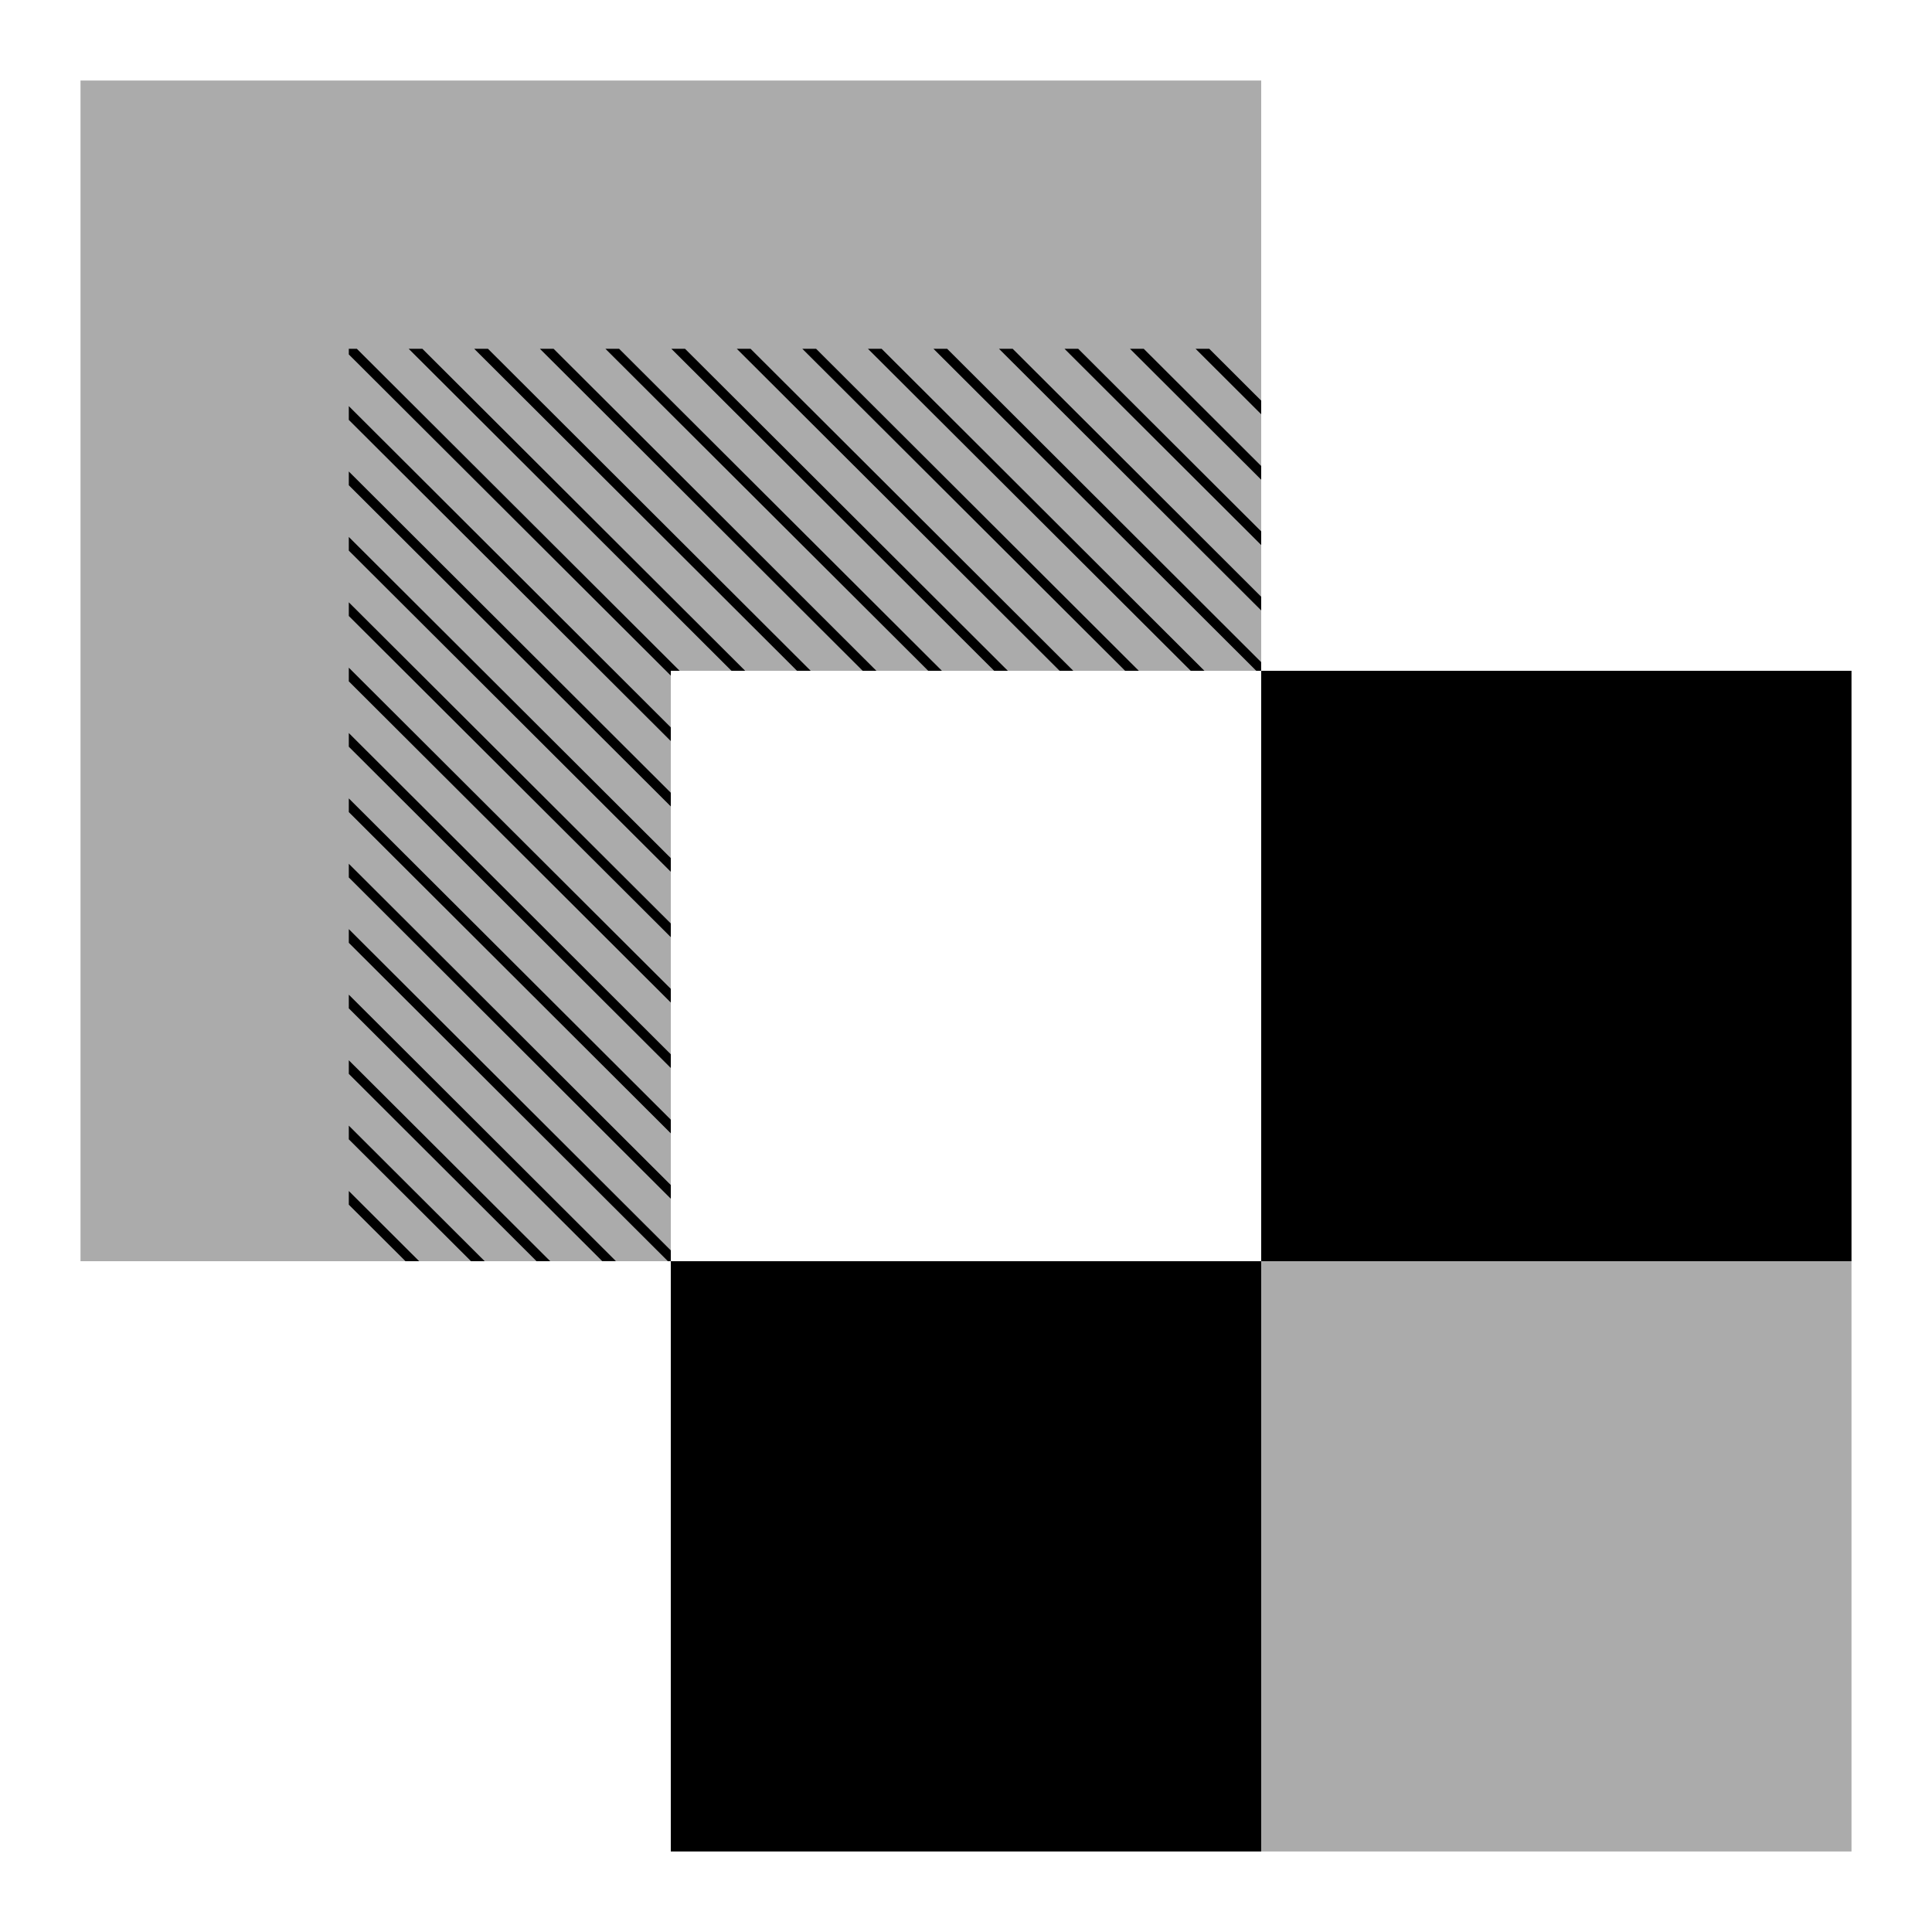<svg fill="currentColor" fill-rule="evenodd" height="1em" style="flex:none;line-height:1" viewBox="0 0 24 24" width="1em" xmlns="http://www.w3.org/2000/svg"><title>SenseNova</title><path d="M23 8.333h-7.333v7.334H23V8.333z"></path><path d="M1 1v14.667h7.333V8.333h7.334V1H1z" fill-opacity=".33"></path><path d="M14.038 4.333h.17l1.459 1.456v.17l-1.63-1.626zM13.224 4.333h.17l2.273 2.268v.17l-2.443-2.438zM12.41 4.333h.17l3.087 3.08v.17l-3.257-3.25zM11.596 4.333h.17l3.9 3.892v.108h-.06l-4.01-4zM10.782 4.333h.17l4.01 4h-.17l-4.01-4zM9.968 4.333h.17l4.009 4h-.17l-4.01-4zM9.154 4.333h.17l4.009 4h-.17l-4.01-4zM8.34 4.333h.17l4.01 4h-.17l-4.01-4zM7.521 4.333h.17l4.01 4h-.17l-4.01-4zM6.707 4.333h.17l4.01 4h-.17l-4.01-4zM5.892 4.333h.17l4.009 4h-.17l-4.01-4zM5.077 4.333h.17l4.01 4h-.17l-4.01-4zM4.333 4.403v-.07h.1l4.01 4h-.11v.06l-4-3.99zM4.333 5.215v-.17l4 3.991v.17l-4-3.99zM4.333 6.027v-.17l4 3.991v.17l-4-3.99zM4.333 6.84v-.17l4 3.99v.17l-4-3.99zM4.333 7.652v-.17l4 3.99v.17l-4-3.99zM4.333 8.464v-.17l4 3.99v.17l-4-3.99zM4.333 9.276v-.17l4 3.991v.17l-4-3.991zM4.333 10.088v-.17l4 3.991v.17l-4-3.991zM4.333 10.9v-.17l4 3.991v.17l-4-3.991zM4.333 11.712v-.17l4 3.991v.134h-.036l-3.964-3.955zM4.333 12.526v-.17l3.318 3.31h-.17l-3.148-3.14zM4.333 13.34v-.169l2.502 2.496h-.17L4.333 13.34zM4.333 14.152v-.169l1.688 1.684h-.17l-1.518-1.514zM4.333 14.965v-.17l.874.872h-.17l-.704-.702zM15.667 5.146l-.815-.813h.17l.645.644v.169z"></path><path d="M23 15.667h-7.333V23H23v-7.333z" fill-opacity=".33"></path><path d="M15.667 15.667H8.333V23h7.334v-7.333z"></path></svg>